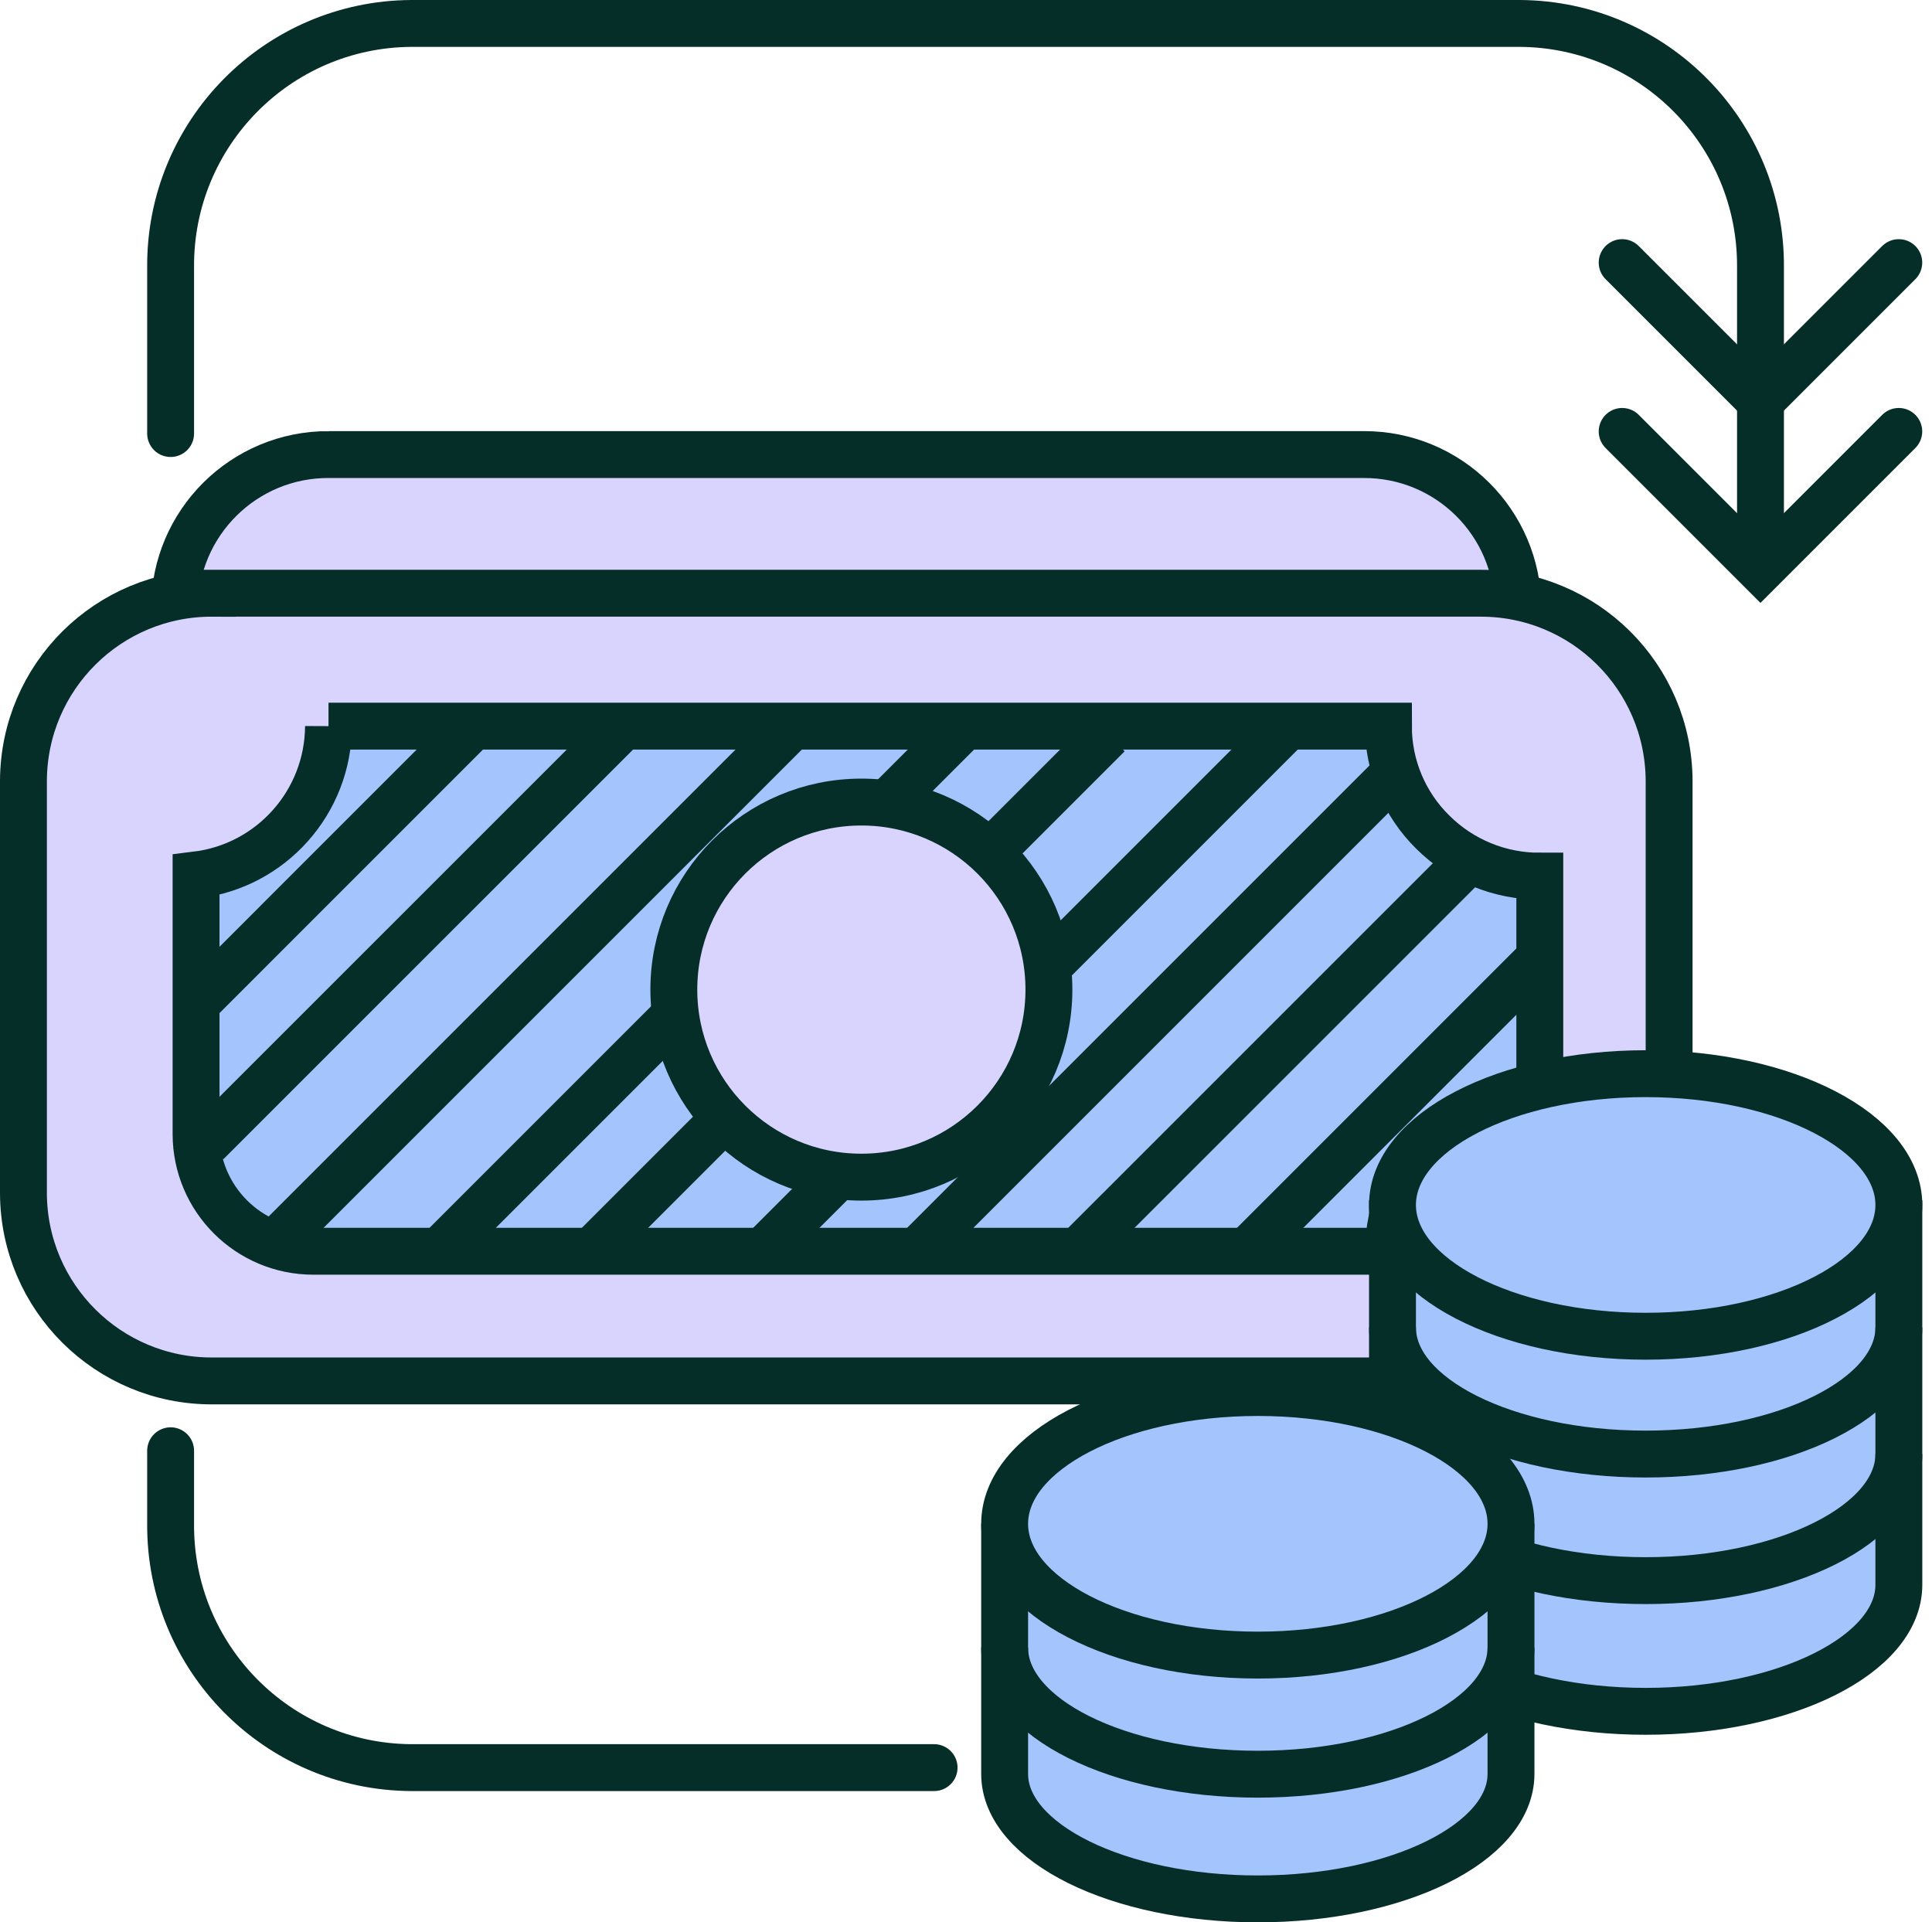 <?xml version="1.0" encoding="UTF-8"?>
<svg id="Layer_1" xmlns="http://www.w3.org/2000/svg" version="1.1" viewBox="0 0 82.414 82">
  <!-- Generator: Adobe Illustrator 29.6.1, SVG Export Plug-In . SVG Version: 2.1.1 Build 9)  -->
  <g id="Group_24808">
    <g id="Group_23929">
      <g id="Group_24811">
        <g id="Group_24814">
          <path id="Path_31841" d="M14.024,19.39h44.148c3.62-.013,6.566,2.911,6.58,6.531v.369H7.444v-.369c.014-3.62,2.96-6.544,6.58-6.531Z" fill="#d8d4fe" stroke="#062e28" stroke-width="2"/>
        </g>
        <g id="Group_24809">
          <path id="Path_31841-2" d="M9.06,25.305h54.077c4.435-.018,8.045,3.562,8.063,7.997,0,.001,0,.002,0,.003v17.6c-.017,4.435-3.625,8.017-8.06,8H9.06c-4.435.017-8.043-3.565-8.06-8h0v-17.6c.017-4.435,3.625-8.017,8.06-8h0Z" fill="#d8d4fe" stroke="#062e28" stroke-width="2"/>
        </g>
        <path id="Subtraction_1561" d="M14.013,30.974h45.213c-.002,1.701.681,3.331,1.894,4.523,1.212,1.207,2.854,1.882,4.564,1.877v9.6c-3.549-.012-6.438,2.851-6.458,6.4H13.363c-2.76-.003-4.997-2.24-5-5v-11.05c3.214-.391,5.635-3.112,5.65-6.35Z" fill="#a4c4fd" stroke="#062e28" stroke-width="2"/>
        <g id="Group_24810">
          <path id="Path_30634" d="M40.941,31.171l-22.181,22.18" fill="none" stroke="#062e28" stroke-width="2"/>
          <path id="Path_30637" d="M20.334,30.829l-12.069,12.07" fill="none" stroke="#062e28" stroke-width="2"/>
          <path id="Path_30633" d="M47.268,31.34l-22.012,22.013" fill="none" stroke="#062e28" stroke-width="2"/>
          <path id="Path_30636" d="M26.73,30.834l-17.912,17.911" fill="none" stroke="#062e28" stroke-width="2"/>
          <path id="Path_30630" d="M54.746,31.172l-22.18,22.18" fill="none" stroke="#062e28" stroke-width="2"/>
          <path id="Path_30635" d="M33.93,30.834l-22.188,22.188" fill="none" stroke="#062e28" stroke-width="2"/>
          <path id="Path_30631" d="M59.709,32.776l-20.575,20.575" fill="none" stroke="#062e28" stroke-width="2"/>
          <path id="Path_30655" d="M63.159,36.2l-17.154,17.152" fill="none" stroke="#062e28" stroke-width="2"/>
          <path id="Path_30654" d="M65.884,40.672l-12.679,12.68" fill="none" stroke="#062e28" stroke-width="2"/>
        </g>
        <circle id="Ellipse_2461" cx="36.744" cy="42.213" r="8" fill="#d8d4fe" stroke="#062e28" stroke-width="2"/>
      </g>
      <path id="Path_30559" d="M75.098,24.017v-12.617c.04-5.703-4.549-10.359-10.252-10.4H17.53c-5.703.041-10.292,4.697-10.252,10.4v7.093" fill="none" stroke="#062e28" stroke-linecap="round" stroke-width="2"/>
      <path id="Path_30544" d="M80.997,18.403l-5.9,5.9-5.9-5.9" fill="none" stroke="#062e28" stroke-linecap="round" stroke-width="2"/>
      <g id="Group_23915">
        <path id="Subtraction_1520" d="M70.2,72.999c-5.955,0-10.8-2.421-10.8-5.4v-15.4h.482c.962,1.294,2.311,2.249,3.851,2.726,2.076.736,4.265,1.1,6.467,1.074,2.202.026,4.392-.338,6.467-1.075,1.54-.477,2.889-1.431,3.851-2.725h.482v15.4c0,2.979-4.845,5.4-10.8,5.4Z" fill="#a4c4fd" stroke="#062e28" stroke-width="2"/>
        <path id="Path_30545" d="M81,62.024c0,2.982-4.835,5.4-10.8,5.4s-10.8-2.418-10.8-5.4" fill="none" stroke="#062e28" stroke-width="2"/>
        <path id="Path_30546" d="M81,56.625c0,2.982-4.835,5.4-10.8,5.4s-10.8-2.418-10.8-5.4" fill="none" stroke="#062e28" stroke-width="2"/>
        <ellipse id="Ellipse_2402" cx="70.2" cy="51.399" rx="10.8" ry="5.6" fill="#a4c4fd" stroke="#062e28" stroke-width="2"/>
      </g>
      <g id="Group_23916">
        <path id="Subtraction_1521" d="M53.655,81c-5.955,0-10.8-2.392-10.8-5.332v-10.668c0,1.422,1.125,2.762,3.167,3.77,2.396,1.084,5.004,1.619,7.633,1.565,5.955,0,10.8-2.393,10.8-5.335v10.668c0,2.94-4.845,5.332-10.8,5.332Z" fill="#a4c4fd" stroke="#062e28" stroke-width="2"/>
        <path id="Path_30547" d="M64.455,70.281c0,2.982-4.835,5.4-10.8,5.4s-10.8-2.418-10.8-5.4" fill="none" stroke="#062e28" stroke-width="2"/>
        <ellipse id="Ellipse_2399" cx="53.655" cy="65" rx="10.8" ry="5.6" fill="#a4c4fd" stroke="#062e28" stroke-width="2"/>
      </g>
      <path id="Path_30555" d="M80.997,11.202l-5.9,5.9-5.9-5.9" fill="none" stroke="#062e28" stroke-linecap="round" stroke-width="2"/>
      <path id="Path_31878" d="M7.278,61.884v3.116c-.04,5.703,4.549,10.359,10.252,10.4h22.316" fill="none" stroke="#062e28" stroke-linecap="round" stroke-width="2"/>
    </g>
  </g>
</svg>